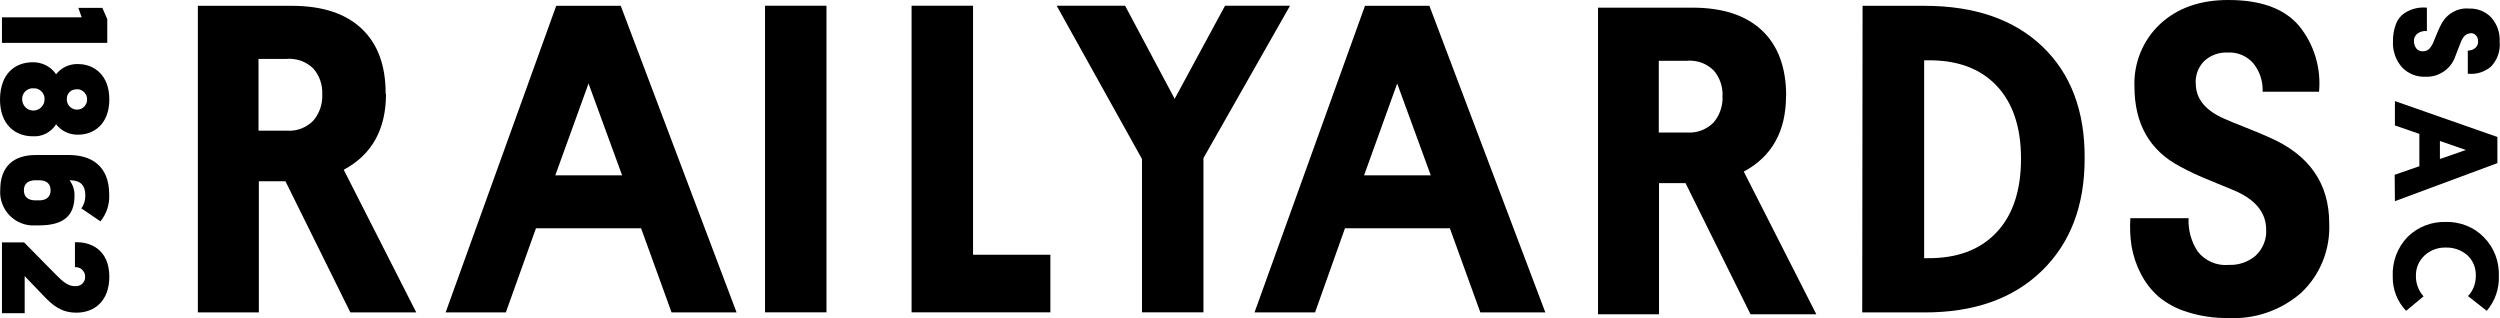 <?xml version="1.0" encoding="UTF-8"?><svg id="Layer_2" xmlns="http://www.w3.org/2000/svg" viewBox="0 0 218.85 27.86"><g id="Layer_1-2"><path d="m216.27,2.92c-.38,0-.66.27-.87.82l-.44,1.13c-.18.55-.52,1.03-.99,1.36-.47.33-1.03.51-1.61.49-.39.02-.78-.05-1.15-.19-.36-.15-.69-.37-.96-.66-.53-.62-.81-1.42-.77-2.24-.01-.53.08-1.06.27-1.55.14-.38.4-.7.74-.93.29-.19.61-.33.94-.41.34-.08.68-.1,1.02-.07v2.05c-.28-.03-.57.04-.8.2-.11.08-.2.19-.26.31-.06.12-.08.26-.07.4,0,.22.07.44.21.62.07.08.16.15.26.19.1.04.21.06.32.05.11,0,.21-.02.31-.06s.19-.1.26-.18c.18-.21.31-.45.4-.71.28-.7.48-1.16.62-1.4.22-.45.58-.83,1.02-1.08.44-.25.94-.36,1.45-.31.36-.01.71.05,1.05.19.33.14.63.34.87.6.51.58.77,1.33.73,2.1.04.4-.01.8-.14,1.18-.13.38-.35.72-.62,1.01-.28.24-.6.41-.95.52-.35.11-.72.14-1.08.1v-2.02c.23,0,.46-.07.64-.22.09-.07.15-.16.2-.26.04-.1.07-.21.06-.32,0-.1,0-.2-.04-.29-.03-.09-.08-.18-.15-.25-.06-.07-.14-.12-.22-.15-.08-.03-.17-.05-.26-.04"/><path d="m215.86,13.13l-2.27-.79v1.58l2.27-.79Zm-6.23,2.17l2.16-.75v-2.83l-2.14-.74v-2.13l8.97,3.14v2.29l-8.97,3.33-.02-2.3Z"/><path d="m212.16,25.94l-1.53,1.27c-.38-.4-.68-.86-.88-1.38-.2-.51-.3-1.06-.29-1.61-.03-.64.07-1.28.29-1.88.23-.6.57-1.15,1.02-1.61.44-.43.96-.77,1.53-.99.57-.22,1.18-.33,1.79-.31.62-.02,1.24.09,1.82.32.58.23,1.11.58,1.54,1.03.44.45.78.98,1,1.56.22.58.32,1.21.3,1.83.04,1.11-.34,2.19-1.06,3.04l-1.64-1.29c.44-.47.68-1.08.68-1.73.02-.35-.04-.69-.16-1.01-.13-.32-.33-.61-.58-.84-.52-.45-1.2-.69-1.89-.67-.68-.02-1.35.23-1.85.69-.25.23-.45.51-.58.82-.13.31-.19.65-.18.99-.01.64.22,1.26.64,1.74Z"/><path d="m25.15,5.16h-2.52v6.28h2.52c.42.03.84-.04,1.23-.19.39-.15.74-.38,1.04-.68.55-.64.83-1.47.79-2.31.04-.83-.24-1.65-.79-2.27-.3-.29-.65-.51-1.04-.66-.39-.14-.81-.2-1.22-.18Zm8.64,3.06c0,3.1-1.23,5.32-3.7,6.64l6.35,12.49h-5.77l-5.68-11.48h-2.33v11.48h-5.34V.51h8.24c2.65,0,4.69.67,6.1,2,1.41,1.33,2.11,3.24,2.1,5.71"/><path d="m51.52,7.31l2.94,8.04h-5.85l2.91-8.04Zm2.82-6.8h-5.65l-9.68,26.84h5.27l2.64-7.37h9.2l2.67,7.37h5.69L54.34.51Z"/><path d="m72.35,27.34V.5h-5.38s0,26.84,0,26.84h5.38Z"/><path d="m91.96,22.3h-6.78V.5h-5.38v26.84h12.15v-5.04Z"/><path d="m107.24.5l-4.41,8.15-4.34-8.15h-5.99l7.47,13.42v13.42h5.38v-13.5l7.58-13.34h-5.69Z"/><path d="m122.31,7.31l2.94,8.04h-5.84l2.9-8.04Zm2.83-6.8h-5.65l-9.67,26.84h5.3l2.62-7.37h9.18l2.67,7.37h5.69L125.13.51Z"/><path d="m147.73,5.32h-2.52v6.28h2.52c.42.03.84-.04,1.23-.19.39-.15.74-.38,1.04-.68.55-.64.83-1.47.79-2.31.04-.83-.24-1.65-.79-2.27-.3-.29-.65-.51-1.04-.66-.39-.14-.81-.2-1.22-.18Zm8.62,3.06c0,3.1-1.23,5.32-3.7,6.64l6.35,12.49h-5.76l-5.69-11.48h-2.32v11.48h-5.34V.67h8.26c2.66,0,4.69.67,6.1,2,1.4,1.33,2.11,3.24,2.11,5.71Z"/><path d="m168.44,5.28v17.32h.31c2.56.02,4.56-.72,6-2.23,1.44-1.51,2.17-3.67,2.17-6.48,0-2.76-.72-4.9-2.15-6.4s-3.44-2.24-6.02-2.21h-.31Zm-5.38-4.77h5.42c4.38,0,7.82,1.19,10.31,3.56,2.49,2.38,3.73,5.65,3.7,9.82,0,4.12-1.25,7.4-3.76,9.83-2.51,2.43-5.93,3.64-10.29,3.63h-5.42l.03-26.84Z"/><path d="m192.22,7.31c0,1.34.83,2.36,2.51,3.09.28.13.88.38,1.8.74.92.36,1.65.67,2.22.93,3.43,1.52,5.15,4.02,5.15,7.48.05,1.13-.14,2.25-.56,3.3-.42,1.05-1.06,1.99-1.88,2.77-1.76,1.54-4.05,2.34-6.38,2.22-1.23.02-2.45-.16-3.62-.53-.92-.28-1.77-.74-2.51-1.35-.64-.57-1.17-1.25-1.55-2.02-.39-.74-.65-1.54-.8-2.37-.13-.82-.16-1.65-.11-2.47h5.1c-.05,1.04.23,2.07.81,2.93.32.4.73.72,1.2.92.47.2.98.29,1.49.24.87.04,1.72-.25,2.38-.82.31-.29.55-.65.71-1.04.16-.4.23-.82.2-1.25-.01-1.51-.98-2.66-2.9-3.45l-2.06-.85c-.88-.35-1.74-.75-2.57-1.2-2.67-1.4-4-3.74-4-7.02-.04-1.02.15-2.03.53-2.97.39-.94.97-1.79,1.71-2.48C190.59.71,192.58,0,195.06,0c2.84,0,4.89.74,6.17,2.23,1.34,1.62,1.97,3.7,1.78,5.8h-4.94c.04-.89-.24-1.77-.8-2.47-.27-.32-.62-.57-1-.74-.39-.17-.8-.24-1.22-.22-.38-.02-.77.03-1.13.16-.36.13-.69.33-.98.6-.25.26-.44.56-.57.9-.12.34-.18.69-.16,1.05Z"/><path d="m.17,27.42h1.99v-3.25l1.66,1.73c.81.85,1.56,1.47,2.87,1.47,1.6,0,2.88-1.04,2.88-3.14,0-2.47-1.77-3.09-3.01-3.02v2.18c.11-.01.23,0,.33.04s.21.09.29.17c.08.08.15.17.2.27.05.1.07.22.07.33,0,.12,0,.23-.05.34-.04.11-.11.21-.19.29-.08.08-.19.14-.3.18s-.23.05-.35.04c-.62,0-1.06-.4-1.64-.98l-2.81-2.85H.17v6.2Zm4.26-10.76c0,.62-.43.88-1.01.88h-.32c-.56,0-1.01-.24-1.01-.88s.45-.88,1.01-.88h.33c.54,0,1,.22,1,.88Zm4.37,2.71c.53-.66.8-1.48.76-2.33,0-2.59-1.64-3.47-3.54-3.47h-2.92C1.25,13.58.02,14.51.02,16.63c-.03.41.03.83.18,1.22.15.39.37.74.66,1.03.29.29.64.52,1.03.67.39.15.8.21,1.21.18h.33c2.08,0,3.09-.81,3.09-2.55.03-.5-.13-1-.43-1.4.76,0,1.38.25,1.38,1.35,0,.4-.11.79-.35,1.11l1.68,1.14ZM2.93,7.73c.13,0,.26.01.38.06.12.05.23.12.32.21.09.09.16.2.21.32.05.12.07.25.06.38,0,.26-.1.51-.29.69-.18.18-.43.29-.69.29s-.51-.1-.69-.29c-.18-.18-.29-.43-.29-.69,0-.13.01-.26.06-.38.05-.12.12-.23.21-.32.09-.09.2-.16.32-.21.12-.05.25-.07.38-.06Zm3.92-2.12c-.37-.02-.74.06-1.08.21-.34.16-.63.39-.86.68-.23-.34-.54-.61-.9-.79-.36-.18-.76-.27-1.17-.26C1.38,5.46.03,6.38,0,8.67c-.02,2.29,1.39,3.26,2.85,3.26.41.03.81-.05,1.18-.24.36-.19.67-.47.88-.81.23.29.52.53.86.69.34.16.71.23,1.08.22,1.33,0,2.72-.89,2.72-3.09s-1.41-3.09-2.72-3.09m-.11,2.2c.18,0,.35.05.49.15.15.1.26.24.33.4.07.16.08.34.05.52-.03.17-.12.33-.24.46-.12.12-.28.21-.46.24-.17.03-.35.02-.51-.05-.16-.07-.3-.18-.4-.33-.1-.15-.15-.32-.15-.5,0-.12.01-.24.05-.35.04-.11.11-.21.19-.29.08-.08.18-.15.3-.19s.23-.06.35-.05Zm2.65-4.06V1.68l-.43-.99h-2.1l.29.83H.17v2.23h9.22Z"/></g></svg>